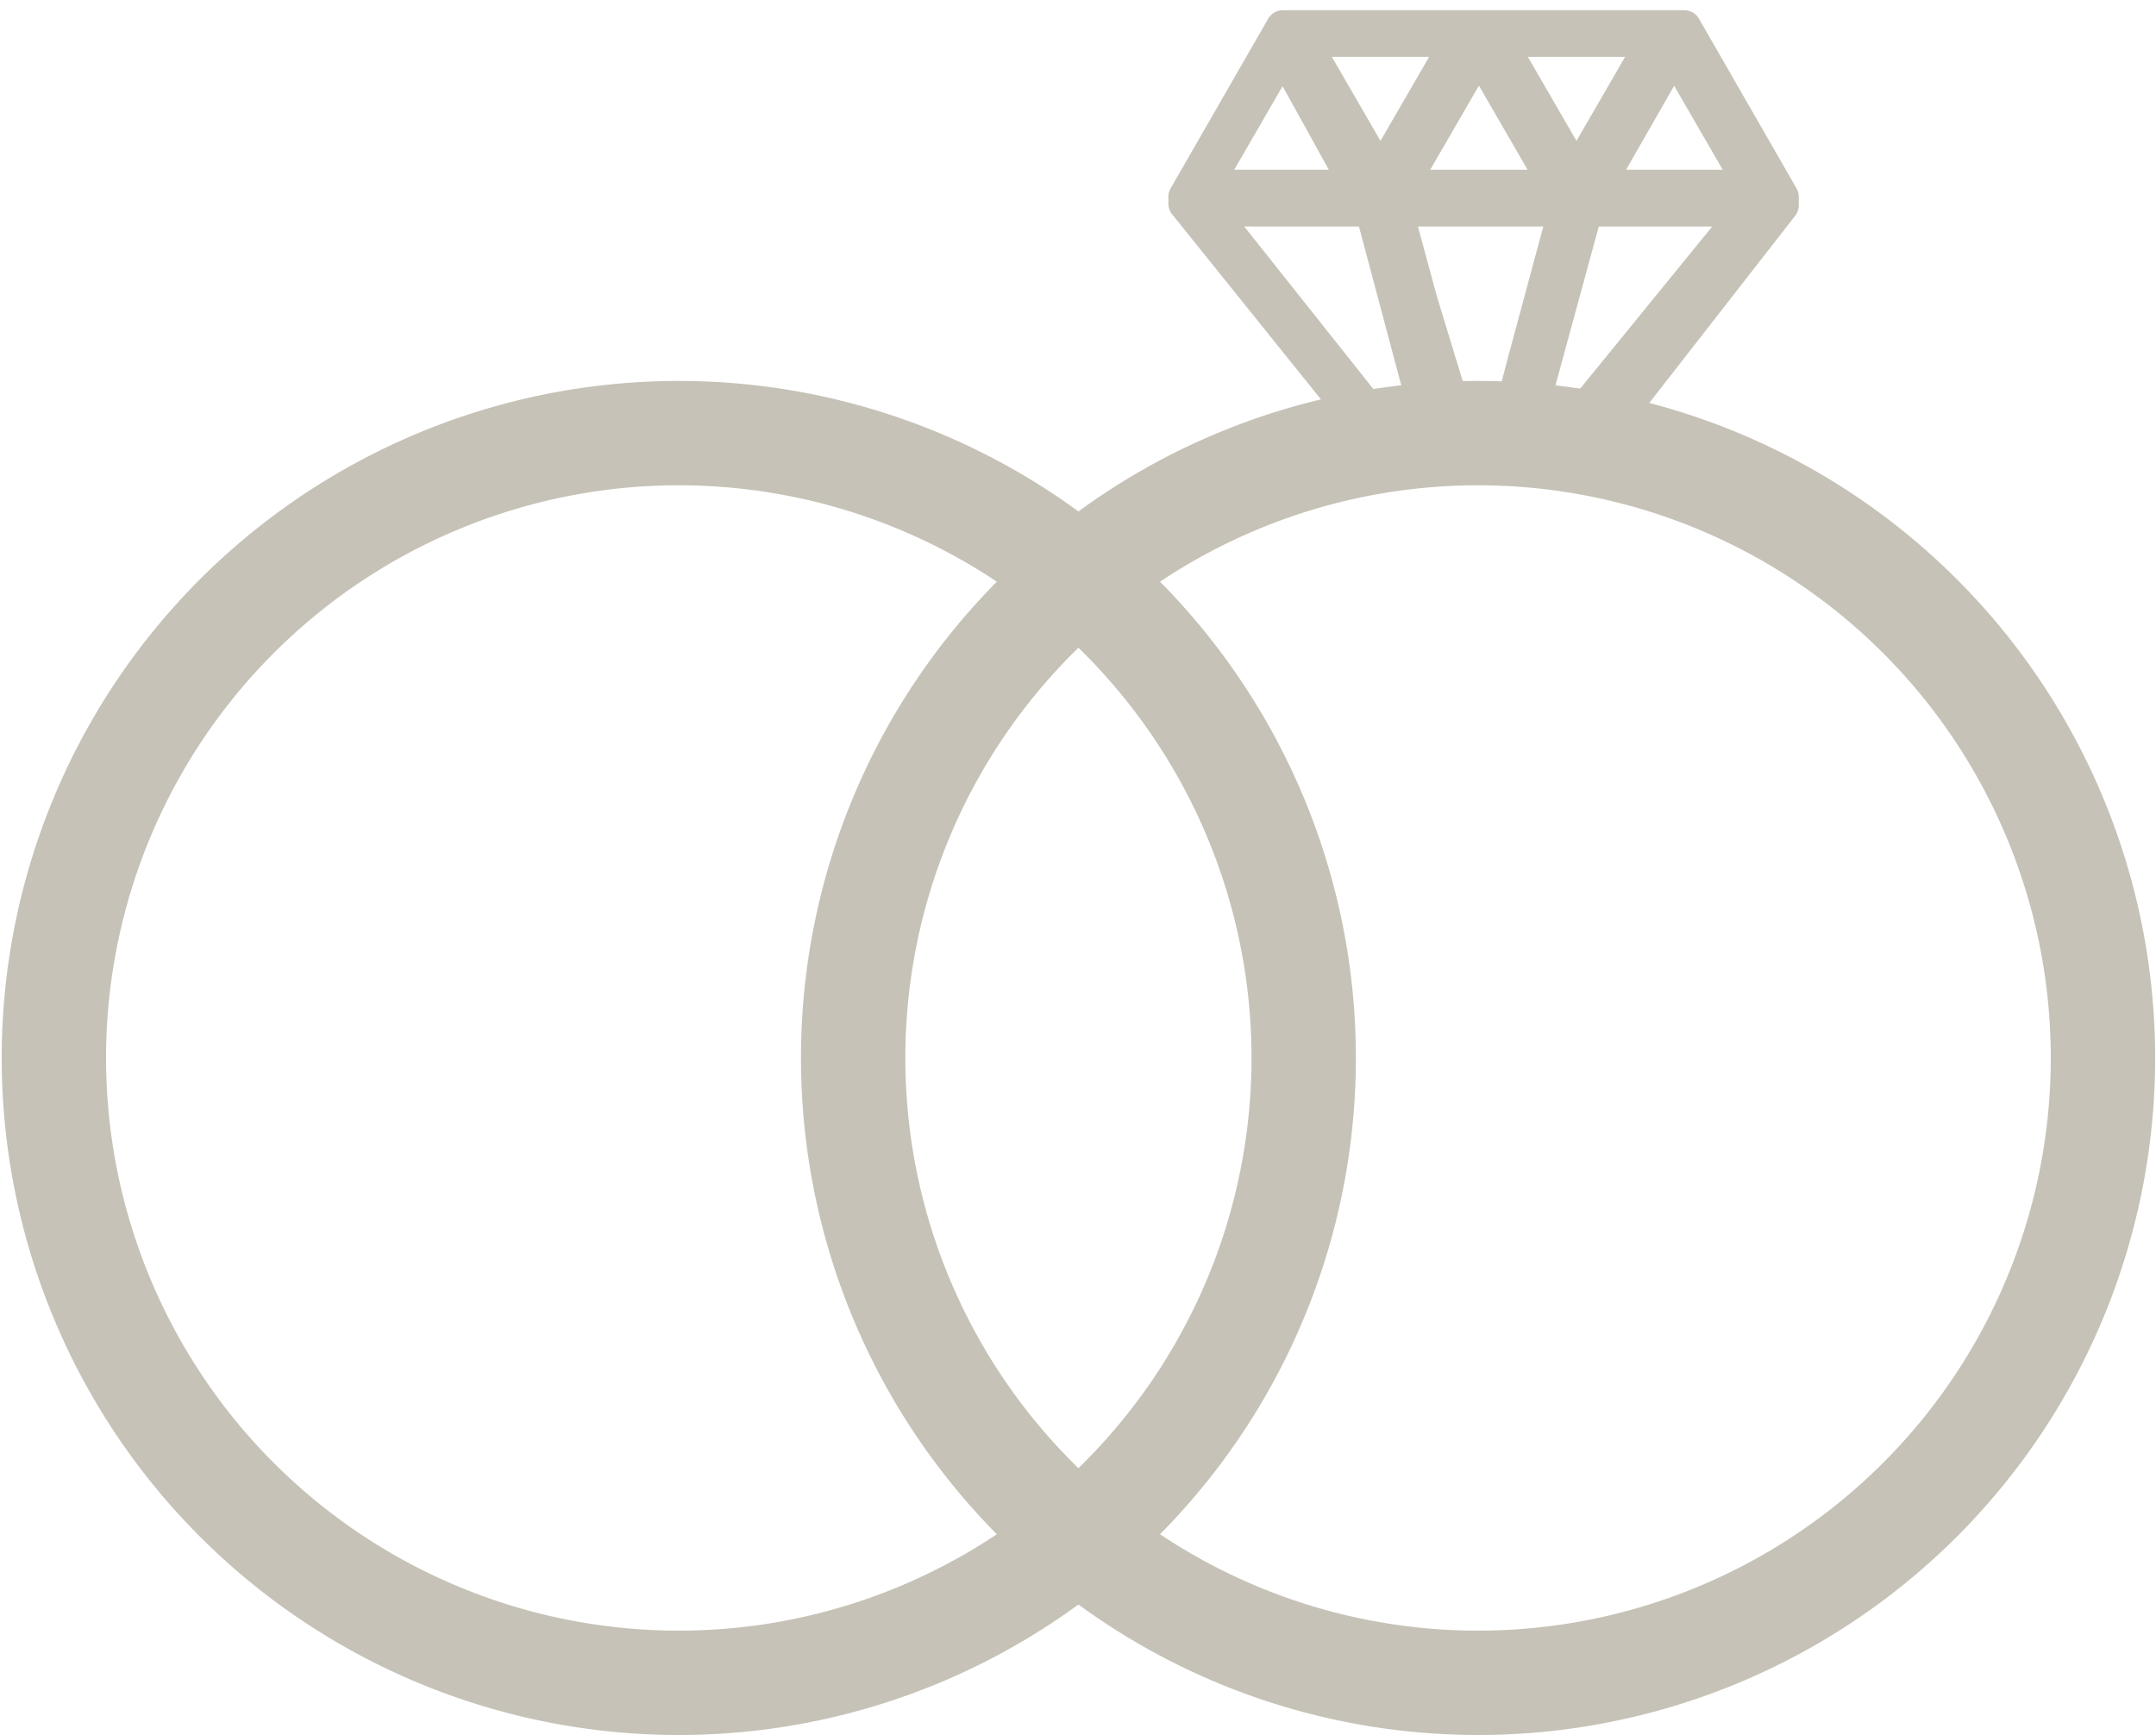 <svg xmlns="http://www.w3.org/2000/svg" viewBox="0 0 25.41 20.45"><title>Wedding</title><g id="Layer_2" data-name="Layer 2"><g id="Layer_1-2" data-name="Layer 1"><path d="M8,4.74a7.73,7.73,0,1,0,7.73,7.73A7.73,7.73,0,0,0,8,4.74ZM8,19.47a7,7,0,1,1,7-7A7,7,0,0,1,8,19.47Z" fill="#c6c2b7" stroke="#c6c2b7" stroke-miterlimit="10" stroke-width="0.5"/><path d="M17.42,4.74a7.73,7.73,0,1,0,7.73,7.73A7.73,7.73,0,0,0,17.42,4.74Zm0,14.73a7,7,0,1,1,7-7A7,7,0,0,1,17.43,19.47Z" fill="#c6c2b7" stroke="#c6c2b7" stroke-miterlimit="10" stroke-width="0.5"/><path d="M21,2.32s0,0,0,0h0l-1.15-2,0,0,0,0,0,0H15.12s0,0,0,0l0,0,0,0-1.15,2h0s0,0,0,0,0,.06,0,.08h0l2.46,3.06,2.2,0L21,2.42h0S21,2.35,21,2.32ZM16.74,3.54l-.29-1.07h2l-.48,1.78-.15.57-.69,0ZM16.51,2.2,17.43.61l.92,1.59ZM17.66.47H19.5l-.92,1.59ZM16.27,2.06,15.35.47h1.84ZM15.12.61,16,2.2H14.2Zm3.7,1.59L19.73.61l.92,1.59Zm-4.57.27h1.92l.65,2.44L16.26,5Zm4.44,0H20.6L18.54,5,18,5Z" fill="#c6c2b7" stroke="#c6c2b7" stroke-linejoin="round" stroke-width="0.4"/></g></g></svg>